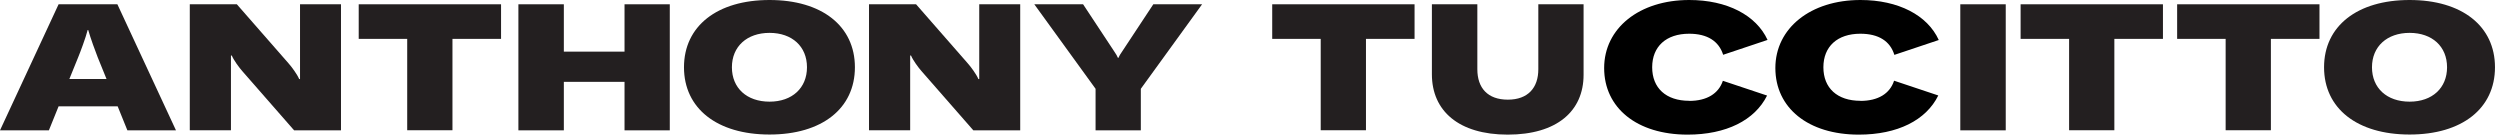 <svg width="446" height="24" viewBox="0 0 446 24" fill="none" xmlns="http://www.w3.org/2000/svg">
<g clip-path="url(#clip0_2226_1863)">
<path d="M10.453 0.765H20.941L31.394 23.252H22.725L20.991 18.969H10.453L8.72 23.252H0L10.453 0.765ZM19.003 14.091L17.422 10.198C17.048 9.246 16.147 6.816 15.739 5.354H15.637C15.264 6.816 14.346 9.246 13.955 10.198L12.374 14.091H18.986H19.003Z" fill="#231F20"/>
<path d="M33.858 0.765H42.255L51.433 11.252C52.062 11.949 53.048 13.309 53.371 14.108H53.524V0.765H60.833V23.252H52.47L43.292 12.765C42.663 12.068 41.677 10.708 41.354 9.909H41.201V23.235H33.858V0.765Z" fill="#231F20"/>
<path d="M72.646 6.935H63.994V0.765H89.388V6.935H80.719V23.235H72.646V6.935Z" fill="#231F20"/>
<path d="M119.49 23.252H111.416V14.601H100.589V23.252H92.482V0.765H100.589V9.212H111.416V0.765H119.49V23.252Z" fill="#231F20"/>
<path d="M122.023 12C122.023 4.657 127.938 0 137.286 0C146.635 0 152.516 4.657 152.516 12C152.516 19.343 146.652 24 137.286 24C127.921 24 122.023 19.343 122.023 12ZM143.966 12C143.966 8.295 141.314 5.864 137.286 5.864C133.258 5.864 130.572 8.295 130.572 12C130.572 15.705 133.224 18.136 137.286 18.136C141.348 18.136 143.966 15.671 143.966 12Z" fill="#231F20"/>
<path d="M155.031 0.765H163.428L172.606 11.252C173.235 11.949 174.221 13.309 174.544 14.108H174.697V0.765H182.006V23.252H173.643L164.465 12.765C163.836 12.068 162.85 10.708 162.527 9.909H162.374V23.235H155.031V0.765Z" fill="#231F20"/>
<path d="M195.45 15.841L184.521 0.765H193.224L198.646 8.975C199.122 9.671 199.309 9.994 199.445 10.334H199.513C199.666 9.977 199.853 9.671 200.329 8.975L205.751 0.765H214.453L203.524 15.841V23.252H195.45V15.841Z" fill="#231F20"/>
<path d="M235.615 6.935H226.963V0.765H252.357V6.935H243.688V23.235H235.615V6.935Z" fill="#231F20"/>
<path d="M263.558 0.765V12.357C263.558 15.688 265.394 17.779 268.997 17.779C272.601 17.779 274.436 15.654 274.436 12.357V0.765H282.51V13.343C282.51 19.836 277.734 24.017 268.98 24.017C260.227 24.017 255.45 19.768 255.45 13.258V0.765H263.524H263.558Z" fill="#231F20"/>
<path d="M349.717 23.252V0.765H357.824V23.252H349.717Z" fill="#231F20"/>
<path d="M301.36 17.983C297.212 17.983 294.748 15.705 294.748 12C294.748 8.295 297.246 6.017 301.343 6.017C304.589 6.017 306.646 7.343 307.411 9.773L315.331 7.122C313.309 2.72 308.125 0 301.36 0C292.453 0 286.181 5.031 286.181 12.136C286.181 19.241 292.011 24.017 301.071 24.017C307.955 24.017 313.054 21.45 315.246 17.048L307.36 14.414C306.595 16.708 304.487 18 301.36 18V17.983Z" fill="black"/>
<path d="M331.904 17.983C327.756 17.983 325.292 15.705 325.292 12C325.292 8.295 327.79 6.017 331.887 6.017C335.15 6.017 337.207 7.343 337.955 9.79L345.875 7.139C343.87 2.72 338.669 0 331.904 0C322.997 0 316.725 5.031 316.725 12.136C316.725 19.241 322.555 24.017 331.615 24.017C338.516 24.017 343.615 21.45 345.79 17.031L337.904 14.397C337.156 16.708 335.048 18 331.887 18L331.904 17.983Z" fill="black"/>
<path d="M414.612 12C414.612 4.657 420.527 0 429.875 0C439.224 0 445.105 4.657 445.105 12C445.105 19.343 439.241 24 429.875 24C420.51 24 414.612 19.343 414.612 12ZM436.555 12C436.555 8.295 433.904 5.864 429.875 5.864C425.847 5.864 423.161 8.295 423.161 12C423.161 15.705 425.813 18.136 429.875 18.136C433.938 18.136 436.555 15.671 436.555 12Z" fill="#231F20"/>
<path d="M369.128 6.935H360.476V0.765H385.87V6.935H377.201V23.235H369.128V6.935Z" fill="#231F20"/>
<path d="M397.054 6.935H388.402V0.765H413.796V6.935H405.127V23.235H397.054V6.935Z" fill="#231F20"/>
</g>
<defs>
<clipPath id="clip0_2226_1863">
<rect width="445.105" height="24" fill="white"/>
</clipPath>
</defs>
</svg>

